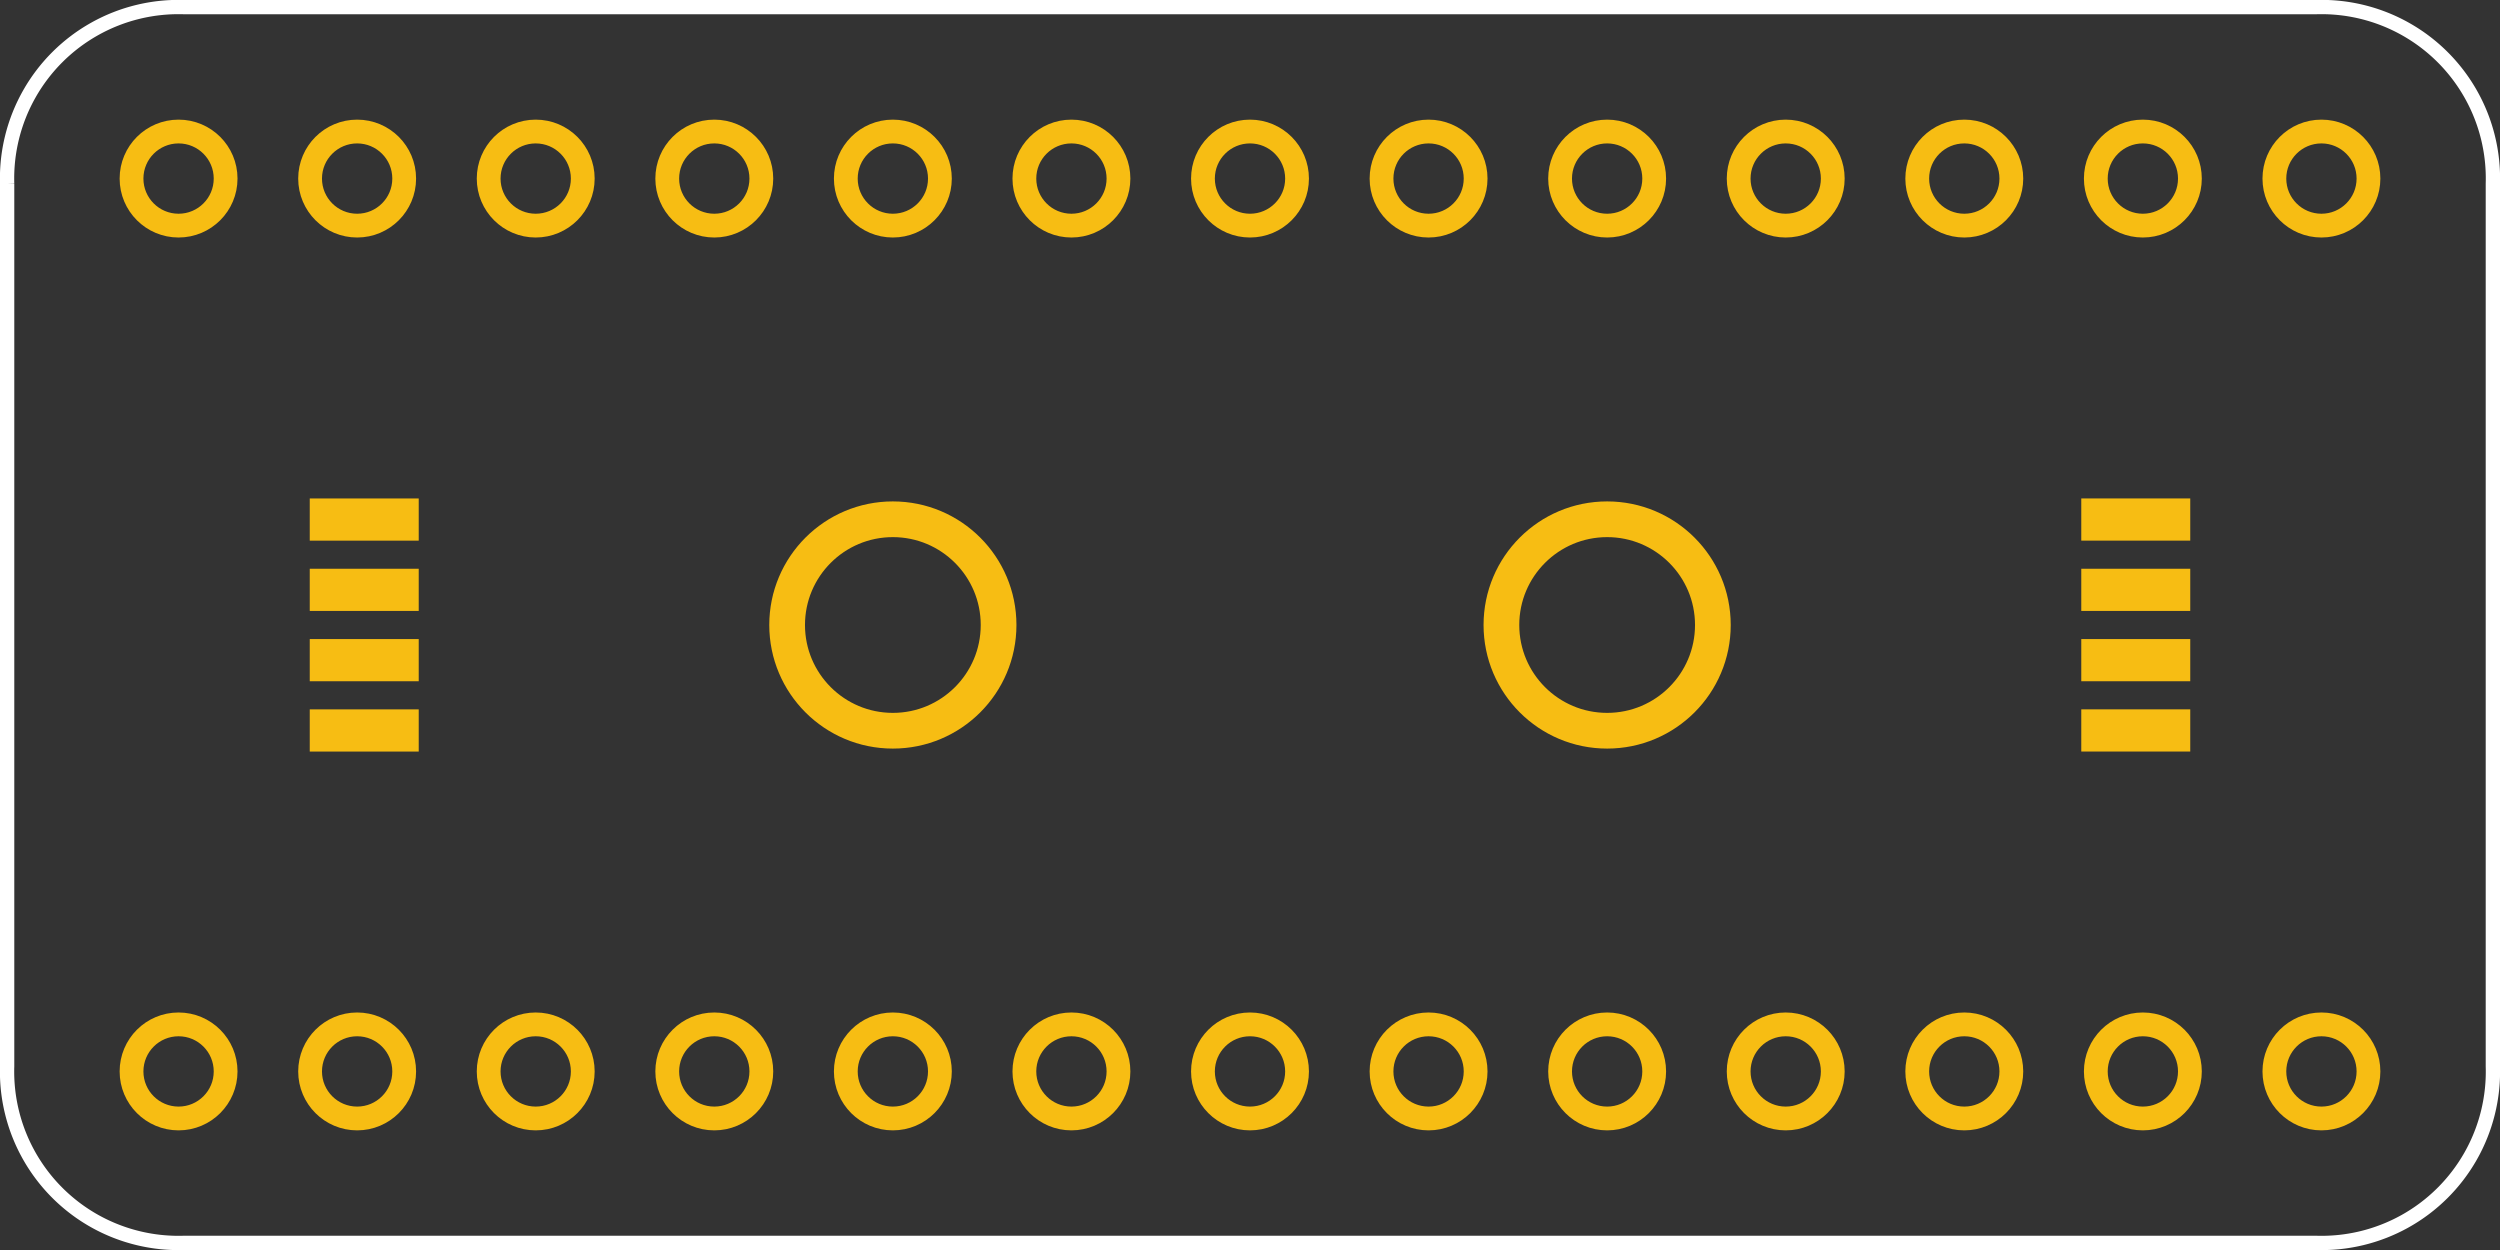 <?xml version='1.0' encoding='UTF-8' standalone='no'?>
<!-- Created with Fritzing (http://www.fritzing.org/) -->
<svg xmlns="http://www.w3.org/2000/svg" version="1.2" height="0.7in" baseProfile="tiny" viewBox="0 0 100.8 50.4"  x="0in" y="0in" width="1.4in">
    <rect x="0" y="0" width="100.8" height="50.4" fill="#333333" stroke="none"/>
    <desc>
        <referenceFile>TCA8418 rev B_pcb.svg</referenceFile>
    </desc>
    <desc >Fritzing footprint generated by brd2svg</desc>
    <g id="silkscreen" gorn="0.1" >
        <path d="M0.288,7.406A6.912,6.912,0,0,1,7.447,0.288L93.353,0.288A6.912,6.912,0,0,1,100.512,7.406L100.512,42.994A6.912,6.912,0,0,1,93.353,50.112L7.447,50.112A6.912,6.912,0,0,1,0.288,42.994L0.288,7.406" stroke-width="0.576" stroke="white"  fill="none"/>
        <g >
            <title >element:JP1</title>
            <g >
                <title >package:1X13_ROUND_70</title>
            </g>
        </g>
        <g >
            <title >element:JP4</title>
            <g >
                <title >package:1X13_ROUND_70</title>
            </g>
        </g>
    </g>
    <g id="copper1" gorn="0.2" >
        <g id="copper0" gorn="0.2.0" >
            <circle connectorname="SCL" r="1.897" id="connector70pad" stroke-width="0.959" stroke="#F7BD13" gorn="0.2.0.0" cy="43.2"  fill="none" cx="28.8"/>
            <circle connectorname="C6" r="1.897" id="connector62pad" stroke-width="0.959" stroke="#F7BD13" gorn="0.2.0.1" cy="7.2"  fill="none" cx="36"/>
            <circle connectorname="R3" r="1.897" id="connector78pad" stroke-width="0.959" stroke="#F7BD13" gorn="0.2.0.2" cy="43.2"  fill="none" cx="86.4"/>
            <g  transform="matrix(-1, 0, 0, -1, 172.228, 58.904)">
                <g >
                    <rect id="connector11pad" stroke-width="0" stroke="none" gorn="0.2.0.3.0.0" height="1.701"  x="83.917" fill="#F7BD13" y="28.602" width="4.394"/>
                </g>
            </g>
            <circle connectorname="C2" r="1.897" id="connector58pad" stroke-width="0.959" stroke="#F7BD13" gorn="0.2.0.4" cy="7.2"  fill="none" cx="64.8"/>
            <g  transform="matrix(-1, 0, 0, -1, 172.228, 53.235)">
                <g >
                    <rect id="connector12pad" stroke-width="0" stroke="none" gorn="0.2.0.5.0.0" height="1.701"  x="83.917" fill="#F7BD13" y="25.767" width="4.394"/>
                </g>
            </g>
            <circle connectorname="GND" r="1.897" id="connector66pad" stroke-width="0.959" stroke="#F7BD13" gorn="0.2.0.6" cy="7.2"  fill="none" cx="7.2"/>
            <g  transform="matrix(-1, 0, 0, -1, 172.228, 47.565)">
                <g >
                    <rect id="connector13pad" stroke-width="0" stroke="none" gorn="0.2.0.7.0.0" height="1.701"  x="83.917" fill="#F7BD13" y="22.932" width="4.394"/>
                </g>
            </g>
            <circle connectorname="R7" r="1.897" id="connector74pad" stroke-width="0.959" stroke="#F7BD13" gorn="0.2.0.8" cy="43.2"  fill="none" cx="57.6"/>
            <g  transform="matrix(-1, 0, 0, -1, 172.228, 41.896)">
                <g >
                    <rect id="connector14pad" stroke-width="0" stroke="none" gorn="0.2.0.9.0.0" height="1.701"  x="83.917" fill="#F7BD13" y="20.098" width="4.394"/>
                </g>
            </g>
            <rect id="connector17pad" stroke-width="0" stroke="none" gorn="0.2.0.10" height="1.701"  x="12.489" fill="#F7BD13" y="20.098" width="4.394"/>
            <rect id="connector18pad" stroke-width="0" stroke="none" gorn="0.2.0.11" height="1.701"  x="12.489" fill="#F7BD13" y="22.932" width="4.394"/>
            <circle connectorname="C4" r="1.897" id="connector60pad" stroke-width="0.959" stroke="#F7BD13" gorn="0.2.0.12" cy="7.2"  fill="none" cx="50.4"/>
            <rect id="connector19pad" stroke-width="0" stroke="none" gorn="0.2.0.13" height="1.701"  x="12.489" fill="#F7BD13" y="25.767" width="4.394"/>
            <circle connectorname="C8" r="1.897" id="connector64pad" stroke-width="0.959" stroke="#F7BD13" gorn="0.2.0.14" cy="7.2"  fill="none" cx="21.6"/>
            <rect id="connector20pad" stroke-width="0" stroke="none" gorn="0.2.0.15" height="1.701"  x="12.489" fill="#F7BD13" y="28.602" width="4.394"/>
            <circle connectorname="3.3V" r="1.897" id="connector68pad" stroke-width="0.959" stroke="#F7BD13" gorn="0.2.0.16" cy="43.2"  fill="none" cx="14.4"/>
            <circle connectorname="INT" r="1.897" id="connector72pad" stroke-width="0.959" stroke="#F7BD13" gorn="0.2.0.17" cy="43.2"  fill="none" cx="43.2"/>
            <circle connectorname="R5" r="1.897" id="connector76pad" stroke-width="0.959" stroke="#F7BD13" gorn="0.2.0.18" cy="43.2"  fill="none" cx="72"/>
            <circle connectorname="P$1" r="4.263" id="connector100pad" stroke-width="1.44" stroke="#F7BD13" gorn="0.2.0.19" cy="25.2"  fill="none" cx="36"/>
            <circle connectorname="C1" r="1.897" id="connector57pad" stroke-width="0.959" stroke="#F7BD13" gorn="0.2.0.20" cy="7.2"  fill="none" cx="72"/>
            <circle connectorname="C3" r="1.897" id="connector59pad" stroke-width="0.959" stroke="#F7BD13" gorn="0.2.0.21" cy="7.2"  fill="none" cx="57.6"/>
            <circle connectorname="C5" r="1.897" id="connector61pad" stroke-width="0.959" stroke="#F7BD13" gorn="0.2.0.22" cy="7.2"  fill="none" cx="43.2"/>
            <circle connectorname="C7" r="1.897" id="connector63pad" stroke-width="0.959" stroke="#F7BD13" gorn="0.2.0.23" cy="7.2"  fill="none" cx="28.8"/>
            <circle connectorname="C9" r="1.897" id="connector65pad" stroke-width="0.959" stroke="#F7BD13" gorn="0.2.0.24" cy="7.2"  fill="none" cx="14.4"/>
            <circle connectorname="VCC" r="1.897" id="connector67pad" stroke-width="0.959" stroke="#F7BD13" gorn="0.2.0.25" cy="43.2"  fill="none" cx="7.2"/>
            <circle connectorname="GND" r="1.897" id="connector69pad" stroke-width="0.959" stroke="#F7BD13" gorn="0.2.0.26" cy="43.2"  fill="none" cx="21.6"/>
            <circle connectorname="SDA" r="1.897" id="connector71pad" stroke-width="0.959" stroke="#F7BD13" gorn="0.2.0.27" cy="43.2"  fill="none" cx="36"/>
            <circle connectorname="RST" r="1.897" id="connector73pad" stroke-width="0.959" stroke="#F7BD13" gorn="0.2.0.28" cy="43.2"  fill="none" cx="50.4"/>
            <circle connectorname="R6" r="1.897" id="connector75pad" stroke-width="0.959" stroke="#F7BD13" gorn="0.2.0.29" cy="43.2"  fill="none" cx="64.8"/>
            <circle connectorname="R4" r="1.897" id="connector77pad" stroke-width="0.959" stroke="#F7BD13" gorn="0.2.0.30" cy="43.2"  fill="none" cx="79.2"/>
            <circle connectorname="R2" r="1.897" id="connector79pad" stroke-width="0.959" stroke="#F7BD13" gorn="0.2.0.31" cy="43.2"  fill="none" cx="93.6"/>
            <circle connectorname="P$1" r="4.263" id="connector101pad" stroke-width="1.44" stroke="#F7BD13" gorn="0.2.0.32" cy="25.2"  fill="none" cx="64.8"/>
            <circle connectorname="R1" r="1.897" id="connector54pad" stroke-width="0.959" stroke="#F7BD13" gorn="0.2.0.33" cy="7.2"  fill="none" cx="93.6"/>
            <circle connectorname="R0" r="1.897" id="connector55pad" stroke-width="0.959" stroke="#F7BD13" gorn="0.2.0.34" cy="7.2"  fill="none" cx="86.4"/>
            <circle connectorname="C0" r="1.897" id="connector56pad" stroke-width="0.959" stroke="#F7BD13" gorn="0.2.0.35" cy="7.2"  fill="none" cx="79.2"/>
        </g>
    </g>
</svg>
